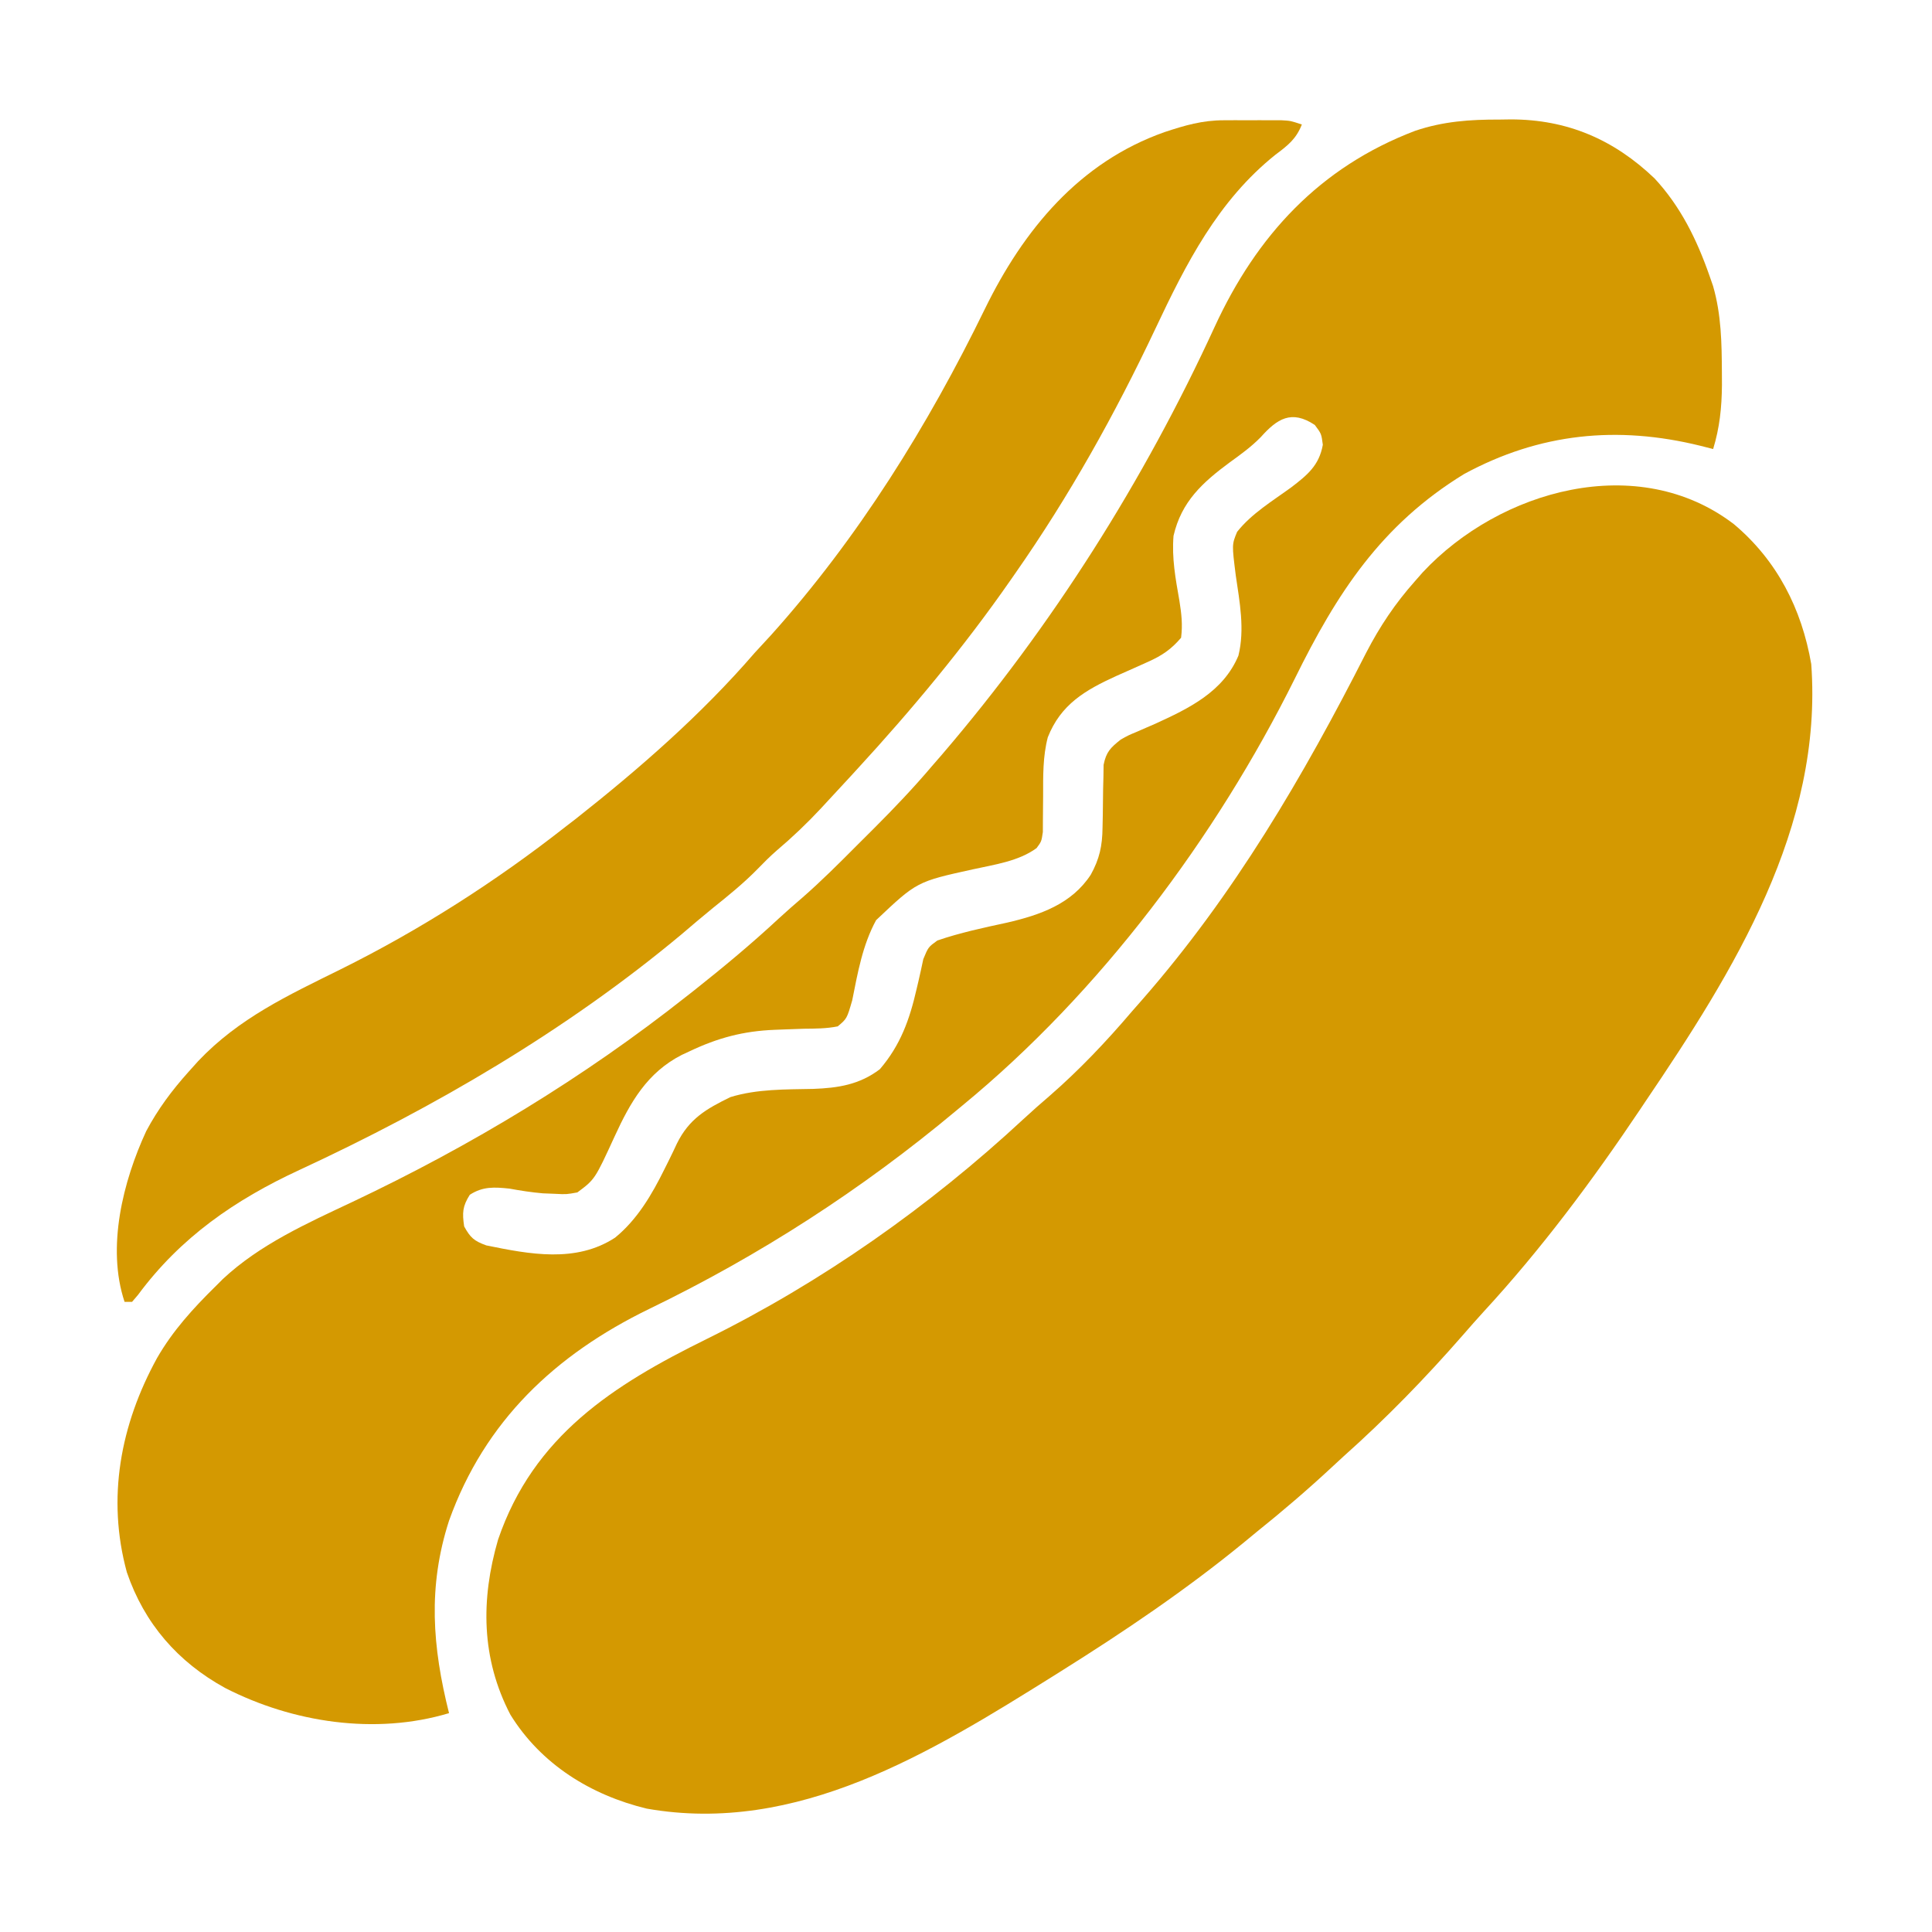 <svg width="36" height="36" viewBox="0 0 36 36" fill="none" xmlns="http://www.w3.org/2000/svg">
<path d="M32.311 9.769C33.113 10.444 33.572 11.343 33.75 12.375C33.971 15.417 32.312 18.086 30.656 20.531C30.625 20.578 30.594 20.624 30.562 20.672C29.678 21.99 28.723 23.273 27.647 24.44C27.516 24.583 27.389 24.728 27.262 24.874C26.562 25.676 25.826 26.433 25.031 27.141C24.96 27.206 24.89 27.271 24.819 27.337C24.365 27.759 23.898 28.159 23.414 28.547C23.336 28.611 23.259 28.675 23.181 28.739C22.1 29.625 20.941 30.407 19.758 31.148C19.716 31.175 19.674 31.201 19.631 31.228C17.344 32.657 14.856 34.195 12.051 33.701C11.009 33.449 10.081 32.874 9.51 31.95C8.966 30.905 8.956 29.805 9.281 28.688C9.941 26.755 11.43 25.806 13.167 24.951C15.316 23.89 17.315 22.482 19.071 20.852C19.229 20.706 19.388 20.565 19.551 20.426C20.108 19.942 20.616 19.406 21.094 18.844C21.157 18.772 21.219 18.701 21.282 18.63C22.993 16.675 24.284 14.47 25.456 12.164C25.712 11.67 25.997 11.244 26.367 10.828C26.414 10.775 26.461 10.721 26.509 10.666C27.947 9.125 30.526 8.401 32.311 9.769Z" fill="#D49901"/>
<path d="M27.941 2.228C28.008 2.227 28.076 2.226 28.146 2.225C29.202 2.224 30.069 2.598 30.829 3.323C31.315 3.846 31.618 4.464 31.852 5.133C31.886 5.229 31.886 5.229 31.92 5.328C32.075 5.865 32.082 6.392 32.085 6.948C32.085 7.023 32.085 7.099 32.086 7.177C32.082 7.597 32.044 7.964 31.922 8.367C31.843 8.347 31.764 8.327 31.682 8.306C30.139 7.926 28.69 8.069 27.281 8.833C25.733 9.781 24.909 11.058 24.127 12.645C22.657 15.604 20.497 18.494 17.93 20.602C17.893 20.633 17.856 20.663 17.818 20.695C16.059 22.165 14.16 23.391 12.097 24.39C10.349 25.24 9.033 26.477 8.367 28.336C7.969 29.569 8.057 30.686 8.367 31.922C6.995 32.334 5.453 32.098 4.195 31.453C3.313 30.969 2.69 30.252 2.364 29.298C1.986 27.916 2.244 26.547 2.927 25.304C3.219 24.797 3.594 24.385 4.008 23.977C4.055 23.93 4.102 23.883 4.15 23.835C4.84 23.189 5.724 22.793 6.569 22.395C8.78 21.349 10.876 20.082 12.797 18.562C12.844 18.525 12.891 18.488 12.94 18.45C13.48 18.022 14.007 17.584 14.511 17.115C14.654 16.983 14.8 16.856 14.948 16.729C15.302 16.42 15.633 16.089 15.964 15.756C16.071 15.649 16.178 15.543 16.285 15.436C16.66 15.061 17.024 14.679 17.367 14.274C17.429 14.203 17.491 14.132 17.552 14.061C19.608 11.661 21.314 8.961 22.633 6.091C23.416 4.39 24.589 3.115 26.368 2.438C26.89 2.261 27.392 2.226 27.941 2.228ZM23.491 8.147C23.314 8.327 23.122 8.466 22.918 8.613C22.406 8.991 22.014 9.347 21.867 9.984C21.833 10.401 21.904 10.78 21.976 11.191C22.015 11.436 22.039 11.636 22.008 11.883C21.826 12.098 21.65 12.217 21.394 12.331C21.33 12.359 21.267 12.388 21.201 12.418C21.069 12.477 20.937 12.536 20.805 12.594C20.223 12.859 19.767 13.123 19.524 13.739C19.431 14.097 19.437 14.459 19.437 14.827C19.436 14.984 19.435 15.14 19.433 15.297C19.432 15.365 19.432 15.434 19.432 15.504C19.406 15.68 19.406 15.68 19.315 15.803C18.98 16.049 18.526 16.111 18.127 16.199C17.083 16.429 17.083 16.429 16.325 17.146C16.072 17.61 15.983 18.124 15.88 18.639C15.781 18.981 15.781 18.981 15.61 19.125C15.401 19.167 15.194 19.167 14.981 19.169C14.859 19.173 14.737 19.178 14.615 19.182C14.527 19.186 14.527 19.186 14.436 19.189C13.85 19.212 13.372 19.34 12.845 19.591C12.799 19.612 12.753 19.634 12.705 19.656C12.06 19.985 11.745 20.538 11.452 21.177C11.085 21.976 11.085 21.976 10.758 22.219C10.554 22.256 10.554 22.256 10.341 22.245C10.229 22.241 10.229 22.241 10.116 22.236C9.905 22.218 9.7 22.186 9.492 22.148C9.214 22.119 8.997 22.105 8.754 22.263C8.617 22.479 8.612 22.6 8.649 22.852C8.763 23.061 8.834 23.124 9.061 23.206C9.868 23.371 10.732 23.538 11.461 23.062C11.875 22.725 12.148 22.258 12.382 21.784C12.409 21.731 12.435 21.678 12.462 21.624C12.514 21.519 12.565 21.413 12.614 21.307C12.843 20.845 13.158 20.664 13.61 20.443C14.108 20.29 14.638 20.301 15.155 20.29C15.617 20.273 16.016 20.211 16.395 19.923C16.78 19.473 16.949 18.999 17.08 18.427C17.097 18.355 17.097 18.355 17.114 18.283C17.146 18.147 17.175 18.01 17.204 17.873C17.297 17.648 17.297 17.648 17.466 17.525C17.89 17.379 18.327 17.287 18.765 17.192C19.378 17.05 19.967 16.847 20.325 16.299C20.488 16.004 20.54 15.762 20.544 15.425C20.545 15.348 20.547 15.27 20.549 15.191C20.552 15.028 20.554 14.865 20.555 14.702C20.558 14.586 20.558 14.586 20.561 14.467C20.562 14.396 20.563 14.325 20.564 14.252C20.612 14.011 20.692 13.933 20.883 13.781C21.026 13.701 21.026 13.701 21.178 13.638C21.234 13.613 21.29 13.589 21.347 13.564C21.406 13.538 21.464 13.513 21.525 13.487C22.153 13.2 22.793 12.893 23.076 12.217C23.197 11.729 23.099 11.214 23.027 10.724C22.954 10.146 22.954 10.146 23.052 9.91C23.32 9.57 23.715 9.333 24.062 9.08C24.361 8.851 24.58 8.673 24.649 8.288C24.622 8.082 24.622 8.082 24.5 7.919C24.063 7.628 23.796 7.805 23.491 8.147Z" fill="#D49901"/>
<path d="M22.804 2.241C22.875 2.241 22.946 2.24 23.019 2.24C23.093 2.241 23.167 2.241 23.243 2.241C23.317 2.241 23.391 2.241 23.468 2.24C23.539 2.24 23.61 2.241 23.683 2.241C23.748 2.241 23.813 2.241 23.879 2.241C24.047 2.25 24.047 2.25 24.258 2.32C24.152 2.591 23.996 2.711 23.766 2.883C22.696 3.739 22.102 4.91 21.529 6.125C20.776 7.719 19.927 9.241 18.915 10.688C18.887 10.728 18.858 10.768 18.83 10.81C17.961 12.059 16.991 13.224 15.961 14.344C15.921 14.387 15.882 14.431 15.841 14.475C15.704 14.624 15.567 14.772 15.43 14.919C15.386 14.966 15.343 15.013 15.299 15.061C15.037 15.342 14.765 15.601 14.472 15.849C14.345 15.96 14.228 16.077 14.111 16.198C13.853 16.461 13.571 16.689 13.284 16.919C13.084 17.082 12.888 17.248 12.692 17.416C10.549 19.203 8.102 20.631 5.576 21.802C4.382 22.355 3.365 23.055 2.571 24.129C2.535 24.171 2.499 24.214 2.461 24.258C2.415 24.258 2.369 24.258 2.321 24.258C1.982 23.24 2.293 22.009 2.725 21.076C2.944 20.665 3.205 20.315 3.516 19.969C3.574 19.904 3.632 19.84 3.692 19.773C4.449 18.973 5.369 18.546 6.343 18.064C7.831 17.326 9.241 16.424 10.547 15.398C10.633 15.332 10.633 15.332 10.72 15.265C11.911 14.326 13.071 13.314 14.063 12.164C14.165 12.053 14.268 11.941 14.371 11.83C15.991 10.025 17.291 7.933 18.351 5.758C19.072 4.282 20.11 3.022 21.701 2.461C22.079 2.336 22.404 2.241 22.804 2.241Z" fill="#D49901"/>
</svg>
